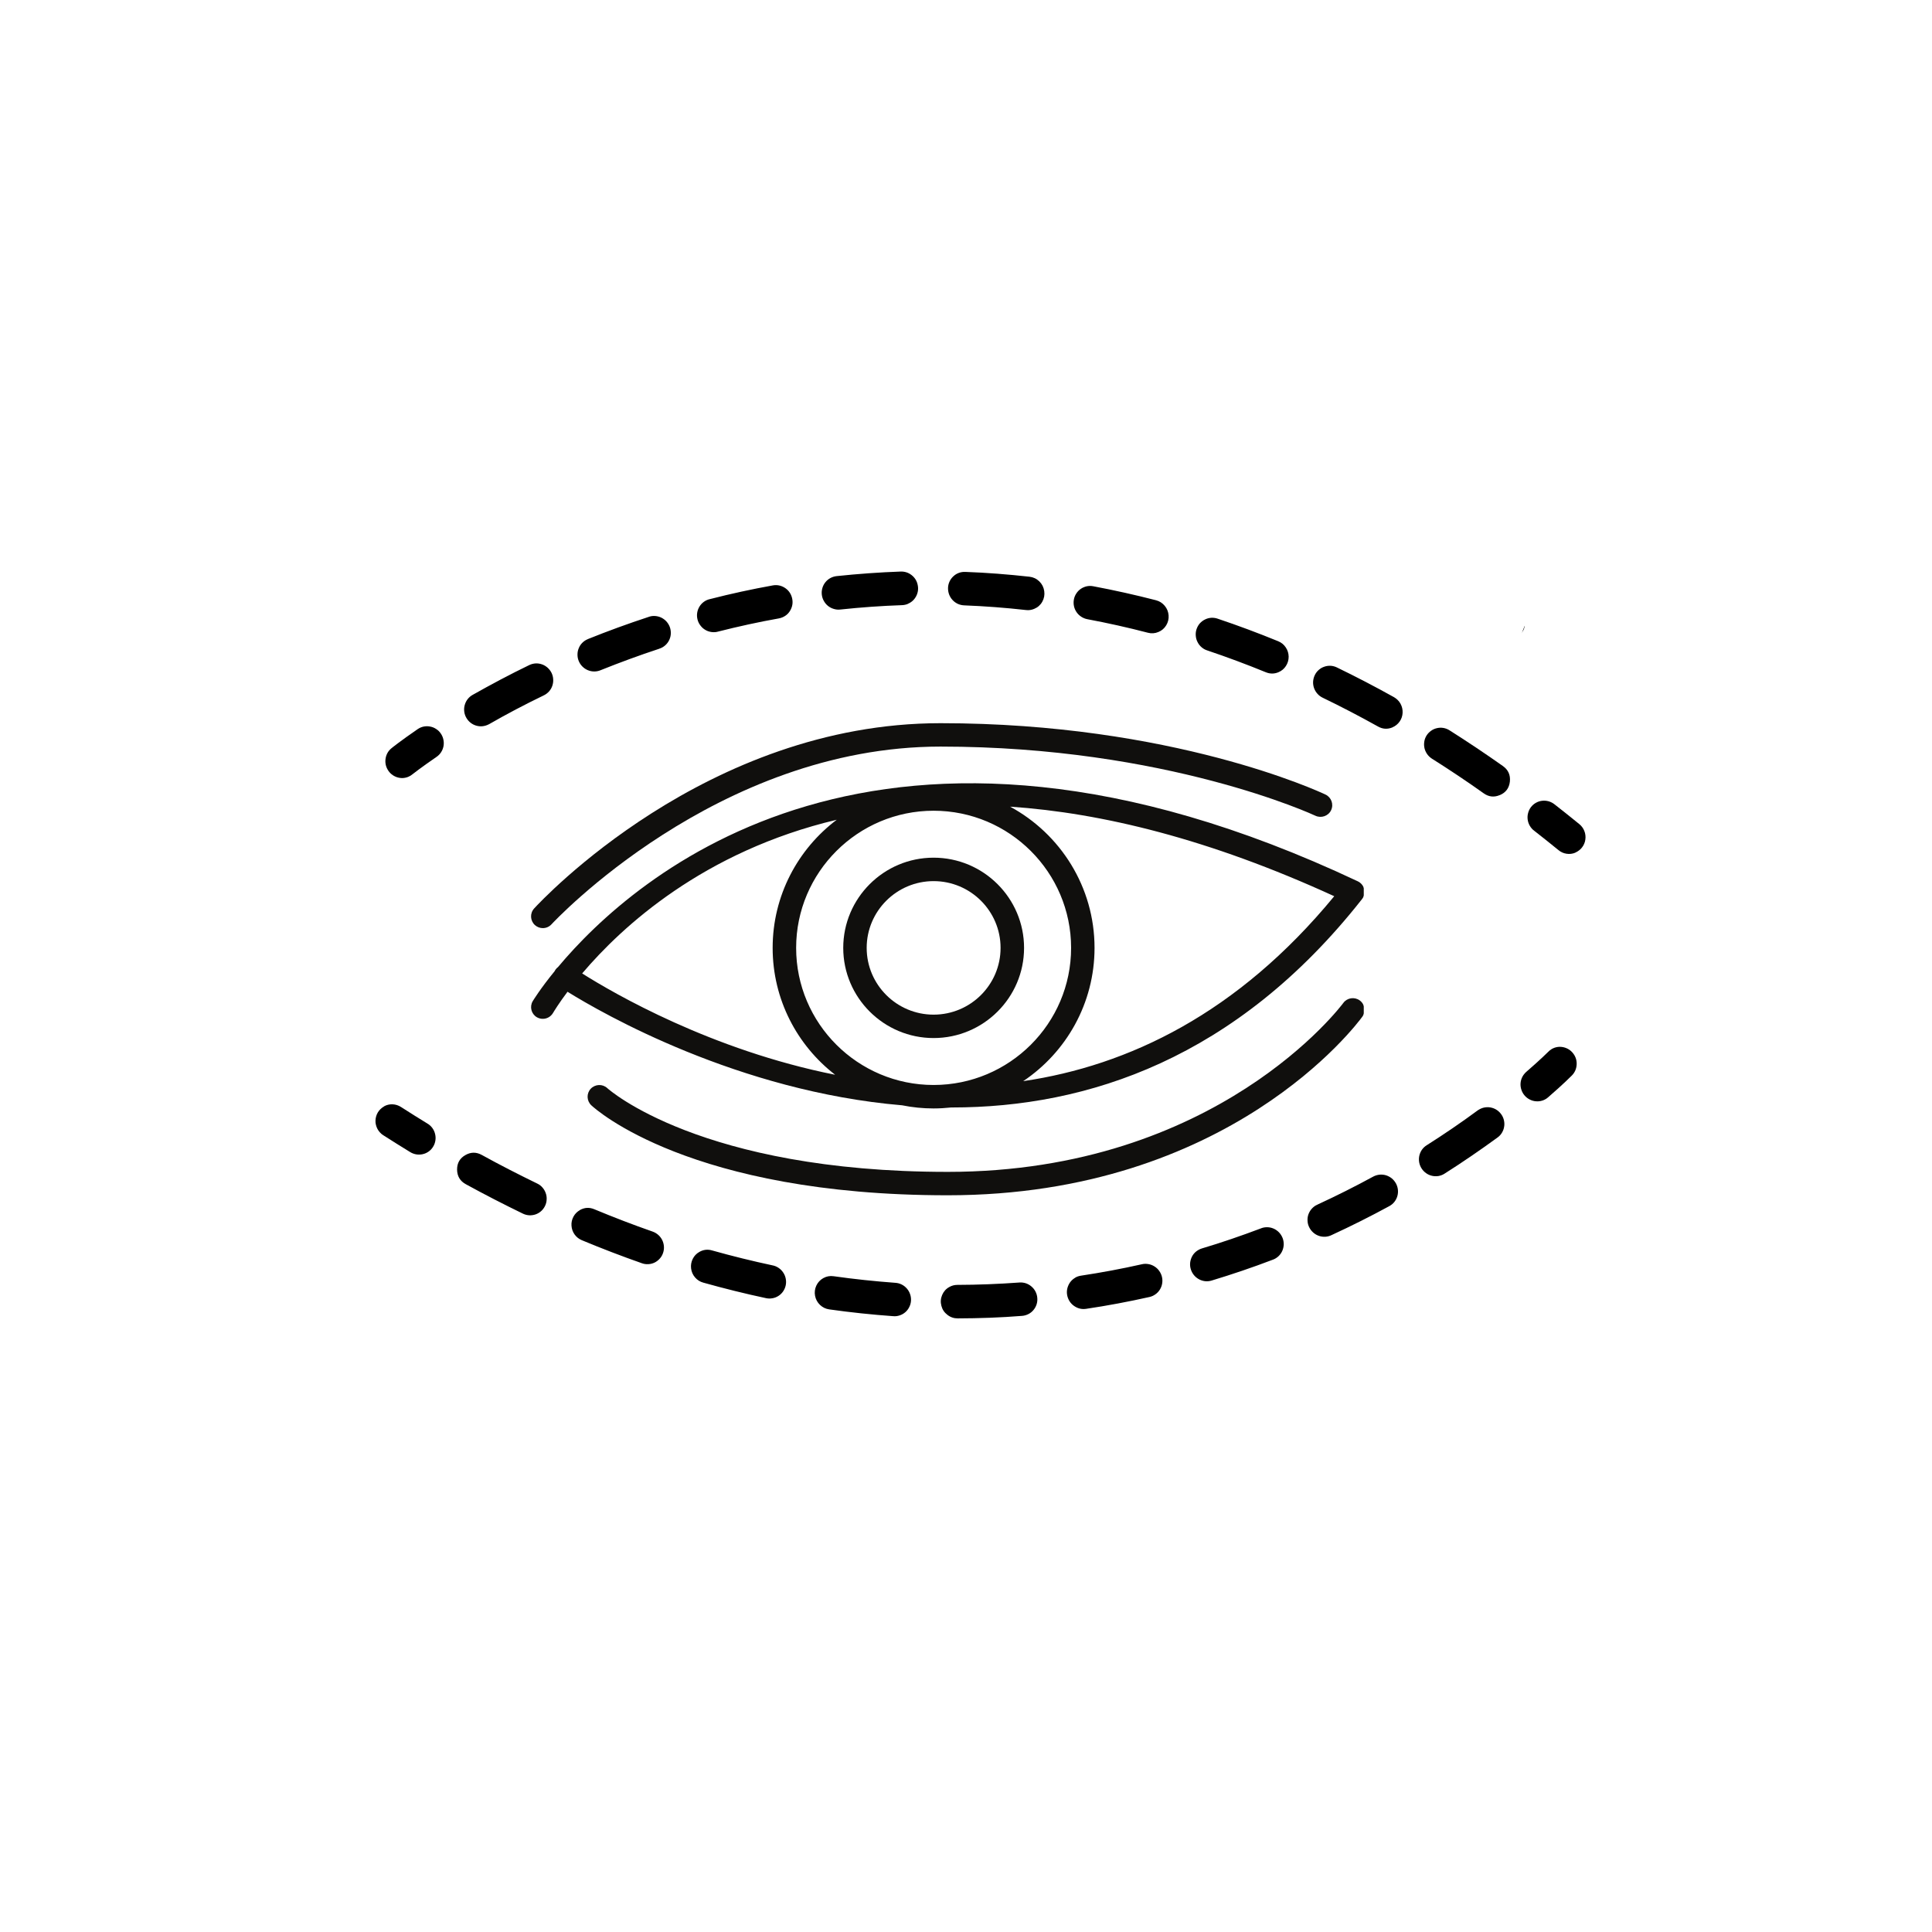 <svg version="1.0" preserveAspectRatio="xMidYMid meet" height="200" viewBox="0 0 150 150" zoomAndPan="magnify" width="200" xmlns:xlink="http://www.w3.org/1999/xlink" xmlns="http://www.w3.org/2000/svg"><defs><clipPath id="213e5848b8"><path clip-rule="nonzero" d="M 118 81 L 123 81 L 123 86 L 118 86 Z M 118 81"></path></clipPath><clipPath id="747348afe3"><path clip-rule="nonzero" d="M 123.879 84.715 L 50.605 125.789 L 28.602 86.535 L 101.875 45.461 Z M 123.879 84.715"></path></clipPath><clipPath id="73910be9d1"><path clip-rule="nonzero" d="M 123.879 84.715 L 50.605 125.789 L 28.602 86.535 L 101.875 45.461 Z M 123.879 84.715"></path></clipPath><clipPath id="16293e7f2d"><path clip-rule="nonzero" d="M 123.879 84.715 L 50.605 125.789 L 28.602 86.535 L 101.875 45.461 Z M 123.879 84.715"></path></clipPath><clipPath id="0f7f1b3c2d"><path clip-rule="nonzero" d="M 35 85 L 117 85 L 117 103 L 35 103 Z M 35 85"></path></clipPath><clipPath id="be8023ca32"><path clip-rule="nonzero" d="M 123.879 84.715 L 50.605 125.789 L 28.602 86.535 L 101.875 45.461 Z M 123.879 84.715"></path></clipPath><clipPath id="a0c04d8aba"><path clip-rule="nonzero" d="M 123.879 84.715 L 50.605 125.789 L 28.602 86.535 L 101.875 45.461 Z M 123.879 84.715"></path></clipPath><clipPath id="4d4916d108"><path clip-rule="nonzero" d="M 123.879 84.715 L 50.605 125.789 L 28.602 86.535 L 101.875 45.461 Z M 123.879 84.715"></path></clipPath><clipPath id="53e70277c3"><path clip-rule="nonzero" d="M 29 85 L 34 85 L 34 90 L 29 90 Z M 29 85"></path></clipPath><clipPath id="c3253247f1"><path clip-rule="nonzero" d="M 123.879 84.715 L 50.605 125.789 L 28.602 86.535 L 101.875 45.461 Z M 123.879 84.715"></path></clipPath><clipPath id="1a4f2f8560"><path clip-rule="nonzero" d="M 123.879 84.715 L 50.605 125.789 L 28.602 86.535 L 101.875 45.461 Z M 123.879 84.715"></path></clipPath><clipPath id="ae203ee3a3"><path clip-rule="nonzero" d="M 123.879 84.715 L 50.605 125.789 L 28.602 86.535 L 101.875 45.461 Z M 123.879 84.715"></path></clipPath><clipPath id="d7760ccac3"><path clip-rule="nonzero" d="M 11.062 31 L 76 31 L 76 58 L 11.062 58 Z M 11.062 31"></path></clipPath><clipPath id="4fbdd55392"><path clip-rule="nonzero" d="M 15 48 L 76 48 L 76 63.812 L 15 63.812 Z M 15 48"></path></clipPath><clipPath id="ef7a1e3827"><path clip-rule="nonzero" d="M 77 39 L 91.938 39 L 91.938 42 L 77 42 Z M 77 39"></path></clipPath><clipPath id="85705fc162"><path clip-rule="nonzero" d="M 11.062 27 L 74 27 L 74 44 L 11.062 44 Z M 11.062 27"></path></clipPath><clipPath id="94f682b4d2"><path clip-rule="nonzero" d="M 75.883 26.48 L 100.949 26.48 L 100.949 51.48 L 75.883 51.48 Z M 75.883 26.48"></path></clipPath><clipPath id="de2d8c72da"><path clip-rule="nonzero" d="M 0.883 0.48 L 25.949 0.48 L 25.949 25.48 L 0.883 25.48 Z M 0.883 0.48"></path></clipPath><clipPath id="9c5a09b28e"><rect height="26" y="0" width="26" x="0"></rect></clipPath><clipPath id="9a02ffd545"><path clip-rule="nonzero" d="M 18.438 1.691 L 73.207 1.691 L 73.207 19.477 L 18.438 19.477 Z M 18.438 1.691"></path></clipPath><clipPath id="1b981a2453"><path clip-rule="nonzero" d="M 0.438 0.691 L 55.207 0.691 L 55.207 18.477 L 0.438 18.477 Z M 0.438 0.691"></path></clipPath><clipPath id="a19634a980"><rect height="19" y="0" width="56" x="0"></rect></clipPath><clipPath id="7525bd628e"><path clip-rule="nonzero" d="M 53 0.281 L 92 0.281 L 92 29 L 53 29 Z M 53 0.281"></path></clipPath><clipPath id="1af26254fd"><path clip-rule="nonzero" d="M 60.289 0.383 L 91.145 12.688 L 84.793 28.605 L 53.941 16.301 Z M 60.289 0.383"></path></clipPath><clipPath id="f39f1bafb7"><path clip-rule="nonzero" d="M 0.762 0.281 L 38.199 0.281 L 38.199 28.84 L 0.762 28.84 Z M 0.762 0.281"></path></clipPath><clipPath id="b11802262d"><path clip-rule="nonzero" d="M 7.289 0.383 L 38.145 12.688 L 31.793 28.605 L 0.941 16.301 Z M 7.289 0.383"></path></clipPath><clipPath id="762263b339"><rect height="29" y="0" width="39" x="0"></rect></clipPath><clipPath id="e90696a46a"><path clip-rule="nonzero" d="M 0.48 2 L 38 2 L 38 34 L 0.48 34 Z M 0.48 2"></path></clipPath><clipPath id="3da220ec5e"><path clip-rule="nonzero" d="M 0.648 18.84 L 29.473 2.332 L 37.988 17.203 L 9.164 33.711 Z M 0.648 18.84"></path></clipPath><clipPath id="fffec86ca7"><path clip-rule="nonzero" d="M 0.48 0.199 L 38 0.199 L 38 31.879 L 0.48 31.879 Z M 0.48 0.199"></path></clipPath><clipPath id="bbf24d4d5f"><path clip-rule="nonzero" d="M 0.648 16.84 L 29.473 0.332 L 37.988 15.203 L 9.164 31.711 Z M 0.648 16.84"></path></clipPath><clipPath id="37b1bd49e6"><rect height="32" y="0" width="38" x="0"></rect></clipPath><clipPath id="14ddb28e86"><rect height="64" y="0" width="102" x="0"></rect></clipPath><clipPath id="f9da084c81"><path clip-rule="nonzero" d="M 29 56 L 35 56 L 35 61 L 29 61 Z M 29 56"></path></clipPath><clipPath id="1f8b0f9f65"><path clip-rule="nonzero" d="M 28.719 56.668 L 106.191 24.203 L 123.582 65.707 L 46.109 98.172 Z M 28.719 56.668"></path></clipPath><clipPath id="5f56d08d0d"><path clip-rule="nonzero" d="M 28.719 56.668 L 106.191 24.203 L 123.582 65.707 L 46.109 98.172 Z M 28.719 56.668"></path></clipPath><clipPath id="42f6f25e16"><path clip-rule="nonzero" d="M 28.719 56.668 L 106.191 24.203 L 123.582 65.707 L 46.109 98.172 Z M 28.719 56.668"></path></clipPath><clipPath id="1dc6cb8df4"><path clip-rule="nonzero" d="M 36 44 L 118 44 L 118 62 L 36 62 Z M 36 44"></path></clipPath><clipPath id="e15854f677"><path clip-rule="nonzero" d="M 28.719 56.668 L 106.191 24.203 L 123.582 65.707 L 46.109 98.172 Z M 28.719 56.668"></path></clipPath><clipPath id="6798bd243a"><path clip-rule="nonzero" d="M 28.719 56.668 L 106.191 24.203 L 123.582 65.707 L 46.109 98.172 Z M 28.719 56.668"></path></clipPath><clipPath id="22db3147a9"><path clip-rule="nonzero" d="M 28.719 56.668 L 106.191 24.203 L 123.582 65.707 L 46.109 98.172 Z M 28.719 56.668"></path></clipPath><clipPath id="4f5419db8a"><path clip-rule="nonzero" d="M 118 62 L 124 62 L 124 67 L 118 67 Z M 118 62"></path></clipPath><clipPath id="f6adef59ce"><path clip-rule="nonzero" d="M 28.719 56.668 L 106.191 24.203 L 123.582 65.707 L 46.109 98.172 Z M 28.719 56.668"></path></clipPath><clipPath id="128533352f"><path clip-rule="nonzero" d="M 28.719 56.668 L 106.191 24.203 L 123.582 65.707 L 46.109 98.172 Z M 28.719 56.668"></path></clipPath><clipPath id="313224b4f3"><path clip-rule="nonzero" d="M 28.719 56.668 L 106.191 24.203 L 123.582 65.707 L 46.109 98.172 Z M 28.719 56.668"></path></clipPath></defs><rect fill-opacity="1" height="180" y="-15" fill="#ffffff" width="180" x="-15"></rect><rect fill-opacity="1" height="180" y="-15" fill="#ffffff" width="180" x="-15"></rect><g clip-path="url(#213e5848b8)"><g clip-path="url(#747348afe3)"><g clip-path="url(#73910be9d1)"><g clip-path="url(#16293e7f2d)"><path fill-rule="nonzero" fill-opacity="1" d="M 120.484 81.441 C 120.766 81.285 121.062 81.238 121.379 81.305 C 121.691 81.375 121.949 81.535 122.145 81.793 C 122.34 82.051 122.43 82.34 122.41 82.664 C 122.391 82.984 122.27 83.262 122.047 83.492 C 122.02 83.52 121.391 84.16 120.195 85.195 C 120.066 85.309 119.922 85.391 119.758 85.445 C 119.594 85.496 119.43 85.52 119.258 85.504 C 119.086 85.492 118.922 85.445 118.77 85.367 C 118.617 85.289 118.484 85.188 118.371 85.055 C 118.258 84.926 118.176 84.777 118.121 84.613 C 118.066 84.449 118.043 84.281 118.055 84.109 C 118.066 83.938 118.113 83.773 118.188 83.621 C 118.266 83.469 118.367 83.336 118.496 83.223 C 119.602 82.266 120.195 81.672 120.195 81.672 C 120.281 81.582 120.375 81.504 120.484 81.441 Z M 120.484 81.441" fill="#000000"></path></g></g></g></g><g clip-path="url(#0f7f1b3c2d)"><g clip-path="url(#be8023ca32)"><g clip-path="url(#a0c04d8aba)"><g clip-path="url(#4d4916d108)"><path fill-rule="nonzero" fill-opacity="1" d="M 36.148 89.672 C 36.566 89.438 36.98 89.438 37.402 89.668 C 38.832 90.457 40.289 91.199 41.719 91.895 C 41.875 91.969 42.008 92.07 42.117 92.199 C 42.23 92.328 42.316 92.473 42.371 92.637 C 42.43 92.797 42.453 92.965 42.441 93.133 C 42.434 93.305 42.395 93.465 42.32 93.621 C 42.246 93.773 42.148 93.91 42.023 94.023 C 41.898 94.137 41.754 94.223 41.594 94.281 C 41.434 94.336 41.27 94.363 41.098 94.355 C 40.93 94.348 40.766 94.305 40.613 94.234 C 39.141 93.52 37.645 92.754 36.172 91.945 C 35.723 91.703 35.496 91.324 35.488 90.812 C 35.484 90.297 35.703 89.918 36.148 89.672 Z M 45.02 93.949 C 45.383 93.746 45.758 93.723 46.145 93.887 C 47.648 94.512 49.172 95.098 50.672 95.621 C 50.836 95.68 50.98 95.766 51.109 95.879 C 51.238 95.992 51.34 96.129 51.418 96.285 C 51.492 96.441 51.535 96.602 51.547 96.777 C 51.559 96.949 51.535 97.117 51.48 97.277 C 51.426 97.441 51.344 97.586 51.227 97.715 C 51.113 97.844 50.98 97.945 50.828 98.023 C 50.672 98.098 50.512 98.141 50.34 98.148 C 50.168 98.16 50 98.137 49.836 98.078 C 48.289 97.535 46.719 96.934 45.172 96.289 C 44.941 96.191 44.754 96.043 44.609 95.84 C 44.465 95.637 44.387 95.41 44.371 95.164 C 44.352 94.914 44.406 94.68 44.523 94.461 C 44.641 94.242 44.809 94.074 45.023 93.953 Z M 54.305 97.195 C 54.613 97.02 54.941 96.984 55.281 97.082 C 56.84 97.52 58.418 97.91 59.977 98.242 C 60.145 98.273 60.305 98.34 60.449 98.438 C 60.594 98.535 60.715 98.656 60.809 98.801 C 60.906 98.945 60.973 99.105 61.004 99.273 C 61.039 99.445 61.039 99.617 61.004 99.789 C 60.969 99.957 60.902 100.113 60.805 100.258 C 60.707 100.402 60.586 100.52 60.441 100.613 C 60.293 100.707 60.137 100.77 59.965 100.797 C 59.793 100.828 59.625 100.824 59.457 100.785 C 57.844 100.441 56.211 100.035 54.598 99.582 C 54.344 99.512 54.133 99.375 53.961 99.176 C 53.789 98.973 53.688 98.742 53.656 98.48 C 53.625 98.219 53.668 97.973 53.785 97.738 C 53.902 97.504 54.074 97.324 54.305 97.195 Z M 63.918 99.234 C 64.168 99.094 64.438 99.043 64.727 99.086 C 66.316 99.312 67.93 99.48 69.52 99.598 C 69.691 99.609 69.852 99.652 70.008 99.73 C 70.16 99.805 70.293 99.91 70.406 100.039 C 70.523 100.172 70.605 100.316 70.66 100.48 C 70.719 100.645 70.738 100.812 70.73 100.984 C 70.719 101.156 70.676 101.32 70.598 101.473 C 70.523 101.629 70.422 101.762 70.293 101.875 C 70.164 101.988 70.02 102.07 69.855 102.125 C 69.695 102.18 69.527 102.203 69.355 102.188 C 67.711 102.07 66.031 101.895 64.379 101.66 C 64.105 101.621 63.867 101.504 63.664 101.312 C 63.461 101.117 63.336 100.883 63.281 100.609 C 63.23 100.336 63.262 100.07 63.379 99.816 C 63.496 99.566 63.676 99.371 63.918 99.234 Z M 73.707 99.922 C 73.898 99.812 74.109 99.758 74.332 99.758 C 75.93 99.754 77.547 99.691 79.141 99.574 C 79.312 99.559 79.48 99.582 79.645 99.633 C 79.805 99.688 79.953 99.77 80.082 99.883 C 80.215 99.996 80.32 100.129 80.398 100.281 C 80.477 100.438 80.523 100.602 80.535 100.773 C 80.551 100.945 80.531 101.109 80.48 101.273 C 80.426 101.438 80.344 101.586 80.234 101.715 C 80.121 101.848 79.992 101.953 79.84 102.027 C 79.684 102.105 79.523 102.152 79.352 102.164 C 77.699 102.297 76.016 102.355 74.355 102.359 C 74.059 102.359 73.793 102.27 73.559 102.086 C 73.32 101.906 73.164 101.672 73.09 101.387 C 73.012 101.098 73.031 100.816 73.148 100.543 C 73.262 100.273 73.449 100.062 73.707 99.922 Z M 83.488 99.191 C 83.625 99.113 83.773 99.066 83.926 99.043 C 85.504 98.805 87.094 98.508 88.656 98.156 C 88.824 98.117 88.992 98.113 89.164 98.145 C 89.332 98.172 89.488 98.234 89.637 98.328 C 89.781 98.418 89.906 98.535 90.004 98.676 C 90.105 98.82 90.176 98.973 90.215 99.141 C 90.254 99.312 90.258 99.48 90.23 99.652 C 90.203 99.82 90.141 99.98 90.051 100.125 C 89.961 100.27 89.844 100.395 89.703 100.492 C 89.562 100.594 89.41 100.66 89.242 100.699 C 87.621 101.062 85.965 101.375 84.328 101.617 C 84.02 101.664 83.73 101.605 83.465 101.441 C 83.195 101.277 83.012 101.047 82.906 100.75 C 82.805 100.453 82.809 100.16 82.918 99.867 C 83.031 99.574 83.219 99.352 83.492 99.195 Z M 93.051 97.043 C 93.133 96.996 93.219 96.957 93.309 96.93 C 94.832 96.477 96.367 95.949 97.867 95.383 C 98.027 95.312 98.195 95.281 98.371 95.281 C 98.547 95.281 98.715 95.316 98.879 95.387 C 99.039 95.457 99.18 95.555 99.305 95.684 C 99.426 95.812 99.516 95.957 99.582 96.121 C 99.645 96.289 99.672 96.457 99.668 96.633 C 99.66 96.809 99.621 96.977 99.547 97.137 C 99.473 97.297 99.371 97.434 99.242 97.551 C 99.109 97.668 98.961 97.758 98.797 97.812 C 97.242 98.406 95.648 98.945 94.07 99.422 C 93.754 99.516 93.449 99.492 93.148 99.352 C 92.852 99.207 92.637 98.984 92.504 98.68 C 92.375 98.375 92.363 98.066 92.465 97.754 C 92.57 97.441 92.766 97.203 93.051 97.043 Z M 114.875 86.121 C 115.02 86.043 115.172 85.992 115.332 85.973 C 115.496 85.953 115.656 85.961 115.816 86.004 C 115.977 86.043 116.121 86.113 116.258 86.211 C 116.391 86.309 116.5 86.426 116.59 86.562 C 116.68 86.703 116.742 86.852 116.773 87.016 C 116.805 87.176 116.809 87.34 116.777 87.5 C 116.75 87.664 116.691 87.812 116.605 87.953 C 116.52 88.094 116.41 88.211 116.277 88.309 C 114.953 89.273 113.57 90.227 112.156 91.121 C 112.012 91.215 111.855 91.273 111.688 91.305 C 111.516 91.332 111.348 91.328 111.18 91.289 C 111.012 91.25 110.859 91.184 110.719 91.082 C 110.578 90.98 110.461 90.859 110.367 90.711 C 110.277 90.566 110.215 90.41 110.184 90.238 C 110.156 90.066 110.16 89.898 110.195 89.73 C 110.234 89.562 110.301 89.406 110.398 89.266 C 110.496 89.125 110.617 89.012 110.766 88.918 C 112.129 88.055 113.469 87.141 114.738 86.203 C 114.785 86.18 114.828 86.148 114.875 86.121 Z M 102.215 93.566 L 102.305 93.516 C 103.754 92.848 105.203 92.121 106.609 91.355 C 106.762 91.273 106.922 91.223 107.094 91.203 C 107.262 91.184 107.43 91.199 107.598 91.246 C 107.762 91.297 107.91 91.375 108.047 91.48 C 108.18 91.59 108.289 91.719 108.375 91.871 C 108.457 92.02 108.512 92.184 108.531 92.355 C 108.551 92.527 108.539 92.695 108.492 92.859 C 108.445 93.027 108.367 93.176 108.262 93.312 C 108.156 93.445 108.027 93.555 107.875 93.637 L 107.863 93.645 C 106.406 94.438 104.906 95.191 103.402 95.883 C 103.25 95.961 103.09 96.004 102.918 96.02 C 102.746 96.031 102.578 96.012 102.414 95.957 C 102.25 95.902 102.105 95.82 101.973 95.707 C 101.844 95.594 101.738 95.461 101.66 95.309 C 101.578 95.156 101.531 94.992 101.52 94.82 C 101.504 94.648 101.523 94.48 101.574 94.316 C 101.629 94.152 101.711 94.004 101.82 93.875 C 101.934 93.742 102.062 93.637 102.215 93.559 Z M 102.215 93.566" fill="#000000"></path></g></g></g></g><g clip-path="url(#53e70277c3)"><g clip-path="url(#c3253247f1)"><g clip-path="url(#1a4f2f8560)"><g clip-path="url(#ae203ee3a3)"><path fill-rule="nonzero" fill-opacity="1" d="M 29.805 85.902 C 30.012 85.785 30.238 85.73 30.477 85.738 C 30.715 85.75 30.938 85.82 31.137 85.949 C 31.812 86.383 32.496 86.812 33.168 87.223 C 33.32 87.309 33.449 87.422 33.555 87.562 C 33.66 87.703 33.734 87.855 33.777 88.027 C 33.82 88.195 33.832 88.367 33.805 88.539 C 33.781 88.711 33.723 88.871 33.633 89.02 C 33.543 89.172 33.43 89.297 33.289 89.398 C 33.148 89.5 32.996 89.57 32.824 89.609 C 32.656 89.648 32.488 89.652 32.316 89.625 C 32.145 89.594 31.984 89.535 31.836 89.441 C 31.148 89.02 30.449 88.582 29.754 88.137 C 29.66 88.078 29.574 88.008 29.5 87.922 C 29.422 87.84 29.359 87.75 29.305 87.648 C 29.254 87.551 29.215 87.445 29.188 87.336 C 29.16 87.227 29.148 87.117 29.152 87.004 C 29.156 86.891 29.172 86.781 29.203 86.676 C 29.234 86.566 29.277 86.465 29.336 86.367 C 29.395 86.273 29.461 86.188 29.543 86.109 C 29.621 86.031 29.711 85.965 29.809 85.91 Z M 29.805 85.902" fill="#000000"></path></g></g></g></g><g transform="matrix(1, 0, 0, 1, 30, 29)"><g clip-path="url(#14ddb28e86)"><g clip-path="url(#d7760ccac3)"><path fill-rule="nonzero" fill-opacity="1" d="M 34.965 34.645 C 31.945 36.922 29.988 40.535 29.988 44.594 C 29.988 48.598 31.891 52.164 34.84 54.445 C 25.234 52.531 17.66 48.133 15.199 46.578 C 18.289 42.934 24.629 37.094 34.965 34.645 Z M 49.441 54.941 C 52.781 52.703 54.98 48.898 54.98 44.594 C 54.98 39.863 52.328 35.742 48.426 33.629 C 55.574 34.113 63.922 36.152 73.59 40.582 C 66.086 49.703 57.598 53.738 49.441 54.941 Z M 53.16 44.594 C 53.16 50.465 48.371 55.238 42.484 55.238 C 36.602 55.238 31.812 50.465 31.812 44.594 C 31.812 38.723 36.602 33.945 42.484 33.945 C 48.371 33.945 53.16 38.723 53.16 44.594 Z M 40.043 56.816 C 40.832 56.977 41.648 57.059 42.484 57.059 C 42.945 57.059 43.398 57.031 43.844 56.984 C 43.867 56.984 43.887 56.984 43.906 56.984 C 54.418 56.984 65.984 53.199 75.727 40.832 C 75.75 40.805 75.777 40.77 75.797 40.734 C 75.801 40.734 75.801 40.73 75.801 40.73 C 75.812 40.715 75.82 40.699 75.828 40.684 C 75.836 40.668 75.844 40.652 75.852 40.637 C 75.852 40.637 75.852 40.637 75.855 40.633 C 75.855 40.629 75.855 40.625 75.859 40.621 C 75.871 40.602 75.879 40.578 75.887 40.555 C 75.891 40.547 75.895 40.539 75.895 40.531 C 75.902 40.512 75.906 40.492 75.914 40.469 C 75.918 40.457 75.918 40.445 75.922 40.434 C 75.926 40.418 75.93 40.402 75.93 40.387 C 75.934 40.371 75.934 40.355 75.938 40.34 C 75.938 40.328 75.938 40.312 75.941 40.301 C 75.941 40.281 75.941 40.266 75.941 40.246 C 75.941 40.234 75.941 40.227 75.941 40.215 C 75.941 40.195 75.938 40.176 75.938 40.156 C 75.938 40.148 75.934 40.137 75.934 40.129 C 75.93 40.109 75.926 40.09 75.922 40.07 C 75.922 40.062 75.922 40.051 75.918 40.043 C 75.914 40.023 75.906 40.004 75.902 39.984 C 75.898 39.977 75.898 39.969 75.895 39.957 C 75.887 39.941 75.883 39.922 75.875 39.902 C 75.871 39.895 75.867 39.887 75.863 39.879 C 75.855 39.859 75.844 39.84 75.836 39.82 C 75.832 39.812 75.828 39.809 75.824 39.801 C 75.812 39.781 75.801 39.762 75.789 39.742 C 75.785 39.738 75.781 39.73 75.777 39.727 C 75.762 39.707 75.746 39.688 75.73 39.668 C 75.73 39.664 75.727 39.66 75.723 39.656 C 75.707 39.637 75.688 39.617 75.668 39.598 C 75.664 39.594 75.664 39.594 75.66 39.59 C 75.641 39.574 75.621 39.555 75.598 39.539 C 75.598 39.535 75.594 39.535 75.594 39.531 C 75.59 39.531 75.59 39.531 75.59 39.531 C 75.574 39.52 75.559 39.508 75.543 39.496 C 75.531 39.488 75.52 39.48 75.508 39.473 C 75.5 39.469 75.492 39.465 75.484 39.461 C 75.461 39.445 75.438 39.434 75.414 39.422 C 38.32 21.941 19.164 39.098 13.328 46.078 C 13.25 46.137 13.184 46.207 13.125 46.289 C 13.098 46.328 13.078 46.367 13.059 46.406 C 11.941 47.773 11.391 48.684 11.359 48.734 C 11.105 49.168 11.25 49.723 11.68 49.977 C 11.828 50.062 11.984 50.102 12.145 50.102 C 12.457 50.102 12.758 49.941 12.93 49.656 C 13.023 49.5 13.391 48.895 14.062 48 C 16.812 49.707 27.328 55.738 40.043 56.816" fill="#100f0d"></path></g><path fill-rule="nonzero" fill-opacity="1" d="M 42.484 39.41 C 45.352 39.41 47.684 41.734 47.684 44.594 C 47.684 47.453 45.352 49.777 42.484 49.777 C 39.621 49.777 37.289 47.453 37.289 44.594 C 37.289 41.734 39.621 39.41 42.484 39.41 Z M 42.484 51.594 C 46.355 51.594 49.508 48.453 49.508 44.594 C 49.508 40.73 46.355 37.59 42.484 37.59 C 38.617 37.59 35.469 40.73 35.469 44.594 C 35.469 48.453 38.617 51.594 42.484 51.594" fill="#100f0d"></path><g clip-path="url(#4fbdd55392)"><path fill-rule="nonzero" fill-opacity="1" d="M 75.562 48.668 C 75.16 48.379 74.586 48.465 74.293 48.871 C 74.195 49.004 64.531 61.984 43.586 61.984 C 24.395 61.984 17.223 55.551 17.152 55.484 C 16.789 55.145 16.215 55.164 15.867 55.527 C 15.523 55.895 15.543 56.465 15.906 56.812 C 16.211 57.098 23.574 63.801 43.586 63.801 C 65.453 63.801 75.359 50.504 75.77 49.938 C 76.062 49.531 75.973 48.961 75.562 48.668" fill="#100f0d"></path></g><path fill-rule="nonzero" fill-opacity="1" d="M 89.34 28.797 C 88.949 28.484 88.379 28.539 88.055 28.922 C 83.883 33.996 77.301 35.715 77.238 35.73 C 76.75 35.855 76.453 36.348 76.578 36.836 C 76.684 37.246 77.051 37.52 77.461 37.52 C 77.535 37.52 77.609 37.512 77.684 37.492 C 77.977 37.418 84.898 35.625 89.465 30.078 C 89.781 29.691 89.73 29.117 89.34 28.797" fill="#100f0d"></path><g clip-path="url(#ef7a1e3827)"><path fill-rule="nonzero" fill-opacity="1" d="M 90.988 39.574 L 78.816 39.574 C 78.312 39.574 77.906 39.98 77.906 40.484 C 77.906 40.984 78.312 41.395 78.816 41.395 L 90.988 41.395 C 91.492 41.395 91.898 40.984 91.898 40.484 C 91.898 39.98 91.492 39.574 90.988 39.574" fill="#100f0d"></path></g><path fill-rule="nonzero" fill-opacity="1" d="M 78.879 44.465 C 78.375 44.488 77.984 44.91 78.008 45.414 C 78.027 45.914 78.406 46.305 78.953 46.285 C 79 46.281 85.629 46.086 89.184 50.512 C 89.367 50.734 89.633 50.852 89.898 50.852 C 90.098 50.852 90.297 50.785 90.469 50.652 C 90.859 50.34 90.922 49.766 90.609 49.375 C 86.457 44.207 79.176 44.457 78.879 44.465" fill="#100f0d"></path><g clip-path="url(#85705fc162)"><path fill-rule="nonzero" fill-opacity="1" d="M 12.145 43.059 C 12.391 43.059 12.637 42.961 12.82 42.762 C 12.945 42.625 25.648 28.965 43.02 28.965 C 60.578 28.965 72.02 34.281 72.133 34.336 C 72.582 34.543 73.133 34.359 73.348 33.902 C 73.562 33.449 73.367 32.906 72.914 32.691 C 72.438 32.465 61.016 27.148 43.02 27.148 C 24.824 27.148 12.008 40.949 11.469 41.535 C 11.129 41.91 11.16 42.484 11.531 42.824 C 11.707 42.98 11.926 43.059 12.145 43.059" fill="#100f0d"></path></g><path fill-rule="nonzero" fill-opacity="1" d="M 28.172 6.344 C 33.965 4.559 40.07 3.941 45.766 3.941 C 53.215 3.941 59.957 5 64.363 5.91 C 77.238 8.562 82.969 14.262 85.262 17.477 C 80.812 15.664 70.703 12.52 54.07 12.52 C 35.18 12.52 19.414 20.809 14.359 23.789 C 15.16 19.566 18.113 9.438 28.172 6.344 Z M 12.711 26.375 C 12.855 26.457 13.012 26.5 13.168 26.5 C 13.348 26.5 13.527 26.445 13.68 26.344 C 13.859 26.223 31.734 14.34 54.07 14.34 C 76.398 14.34 86.906 20.234 87.012 20.297 C 87.34 20.488 87.754 20.453 88.047 20.207 C 88.344 19.965 88.453 19.566 88.324 19.207 C 88.168 18.758 84.227 8.145 64.734 4.129 C 56.781 2.488 41.391 0.375 27.637 4.605 C 13.707 8.891 12.277 25.355 12.262 25.52 C 12.234 25.867 12.41 26.203 12.711 26.375" fill="#100f0d"></path><g clip-path="url(#94f682b4d2)"><g transform="matrix(1, 0, 0, 1, 75, 26)"><g clip-path="url(#9c5a09b28e)"><g clip-path="url(#de2d8c72da)"><path fill-rule="nonzero" fill-opacity="1" d="M 0.883 0.48 L 25.98 0.48 L 25.98 25.48 L 0.883 25.48 Z M 0.883 0.48" fill="#ffffff"></path></g></g></g></g><g clip-path="url(#9a02ffd545)"><g transform="matrix(1, 0, 0, 1, 18, 1)"><g clip-path="url(#a19634a980)"><g clip-path="url(#1b981a2453)"><path fill-rule="nonzero" fill-opacity="1" d="M 0.438 0.691 L 55.184 0.691 L 55.184 18.477 L 0.438 18.477 Z M 0.438 0.691" fill="#ffffff"></path></g></g></g></g><g clip-path="url(#7525bd628e)"><g clip-path="url(#1af26254fd)"><g transform="matrix(1, 0, 0, 1, 53, -0)"><g clip-path="url(#762263b339)"><g clip-path="url(#f39f1bafb7)"><g clip-path="url(#b11802262d)"><path fill-rule="nonzero" fill-opacity="1" d="M 7.289 0.383 L 38.133 12.684 L 31.781 28.602 L 0.941 16.301 Z M 7.289 0.383" fill="#ffffff"></path></g></g></g></g></g></g><g clip-path="url(#e90696a46a)"><g clip-path="url(#3da220ec5e)"><g transform="matrix(1, 0, 0, 1, 0, 2)"><g clip-path="url(#37b1bd49e6)"><g clip-path="url(#fffec86ca7)"><g clip-path="url(#bbf24d4d5f)"><path fill-rule="nonzero" fill-opacity="1" d="M 0.648 16.84 L 29.461 0.336 L 37.98 15.207 L 9.164 31.711 Z M 0.648 16.84" fill="#ffffff"></path></g></g></g></g></g></g></g></g><g clip-path="url(#f9da084c81)"><g clip-path="url(#1f8b0f9f65)"><g clip-path="url(#5f56d08d0d)"><g clip-path="url(#42f6f25e16)"><path fill-rule="nonzero" fill-opacity="1" d="M 31.715 60.305 C 31.422 60.43 31.117 60.441 30.812 60.34 C 30.508 60.234 30.273 60.047 30.105 59.766 C 29.941 59.488 29.887 59.191 29.941 58.871 C 29.996 58.555 30.148 58.293 30.398 58.09 C 30.426 58.066 31.129 57.5 32.43 56.609 C 32.57 56.512 32.727 56.445 32.895 56.41 C 33.062 56.379 33.23 56.375 33.398 56.41 C 33.566 56.441 33.723 56.504 33.867 56.602 C 34.012 56.695 34.133 56.812 34.227 56.957 C 34.324 57.098 34.391 57.254 34.426 57.426 C 34.461 57.594 34.465 57.762 34.434 57.934 C 34.402 58.102 34.34 58.258 34.246 58.402 C 34.152 58.547 34.035 58.668 33.895 58.762 C 32.688 59.59 32.031 60.109 32.031 60.109 C 31.934 60.191 31.832 60.254 31.715 60.305 Z M 31.715 60.305" fill="#000000"></path></g></g></g></g><g clip-path="url(#1dc6cb8df4)"><g clip-path="url(#e15854f677)"><g clip-path="url(#6798bd243a)"><g clip-path="url(#22db3147a9)"><path fill-rule="nonzero" fill-opacity="1" d="M 116.441 61.73 C 116 61.918 115.586 61.871 115.195 61.594 C 113.863 60.645 112.504 59.742 111.156 58.891 C 111.016 58.797 110.895 58.68 110.797 58.539 C 110.699 58.398 110.633 58.246 110.594 58.078 C 110.559 57.91 110.555 57.742 110.582 57.574 C 110.609 57.406 110.668 57.25 110.758 57.105 C 110.848 56.961 110.965 56.84 111.102 56.742 C 111.238 56.641 111.391 56.574 111.555 56.535 C 111.723 56.496 111.887 56.488 112.055 56.516 C 112.223 56.543 112.379 56.602 112.523 56.691 C 113.906 57.566 115.305 58.5 116.676 59.469 C 117.098 59.766 117.277 60.164 117.227 60.676 C 117.172 61.184 116.91 61.539 116.441 61.734 Z M 108.113 56.473 C 107.73 56.633 107.355 56.613 106.988 56.406 C 105.566 55.613 104.121 54.859 102.688 54.168 C 102.535 54.094 102.398 53.992 102.285 53.863 C 102.168 53.734 102.082 53.586 102.023 53.426 C 101.965 53.262 101.941 53.094 101.949 52.922 C 101.961 52.75 102 52.586 102.074 52.43 C 102.148 52.273 102.246 52.137 102.375 52.023 C 102.504 51.906 102.648 51.82 102.809 51.766 C 102.969 51.707 103.137 51.684 103.309 51.691 C 103.48 51.703 103.645 51.746 103.797 51.82 C 105.273 52.535 106.766 53.312 108.23 54.129 C 108.445 54.254 108.617 54.422 108.738 54.641 C 108.855 54.859 108.91 55.094 108.898 55.34 C 108.887 55.59 108.809 55.816 108.668 56.02 C 108.523 56.223 108.34 56.371 108.113 56.469 Z M 99.258 52.191 C 98.934 52.328 98.605 52.328 98.273 52.191 C 96.777 51.578 95.254 51.012 93.746 50.504 C 93.578 50.453 93.43 50.371 93.297 50.258 C 93.164 50.145 93.059 50.012 92.98 49.855 C 92.898 49.699 92.852 49.535 92.84 49.359 C 92.824 49.188 92.844 49.016 92.898 48.852 C 92.953 48.688 93.035 48.539 93.148 48.406 C 93.266 48.277 93.398 48.172 93.555 48.098 C 93.707 48.02 93.871 47.977 94.047 47.965 C 94.219 47.957 94.387 47.98 94.551 48.039 C 96.113 48.562 97.691 49.152 99.238 49.785 C 99.484 49.887 99.68 50.043 99.824 50.262 C 99.973 50.48 100.047 50.723 100.051 50.984 C 100.051 51.25 99.98 51.492 99.836 51.711 C 99.695 51.93 99.5 52.09 99.258 52.191 Z M 89.941 49.066 C 89.676 49.18 89.402 49.199 89.121 49.125 C 87.566 48.719 85.984 48.367 84.418 48.074 C 84.25 48.043 84.094 47.977 83.949 47.883 C 83.805 47.789 83.684 47.672 83.586 47.531 C 83.488 47.387 83.418 47.23 83.383 47.062 C 83.348 46.895 83.344 46.727 83.375 46.555 C 83.402 46.387 83.465 46.23 83.559 46.086 C 83.652 45.941 83.766 45.82 83.906 45.723 C 84.047 45.625 84.203 45.559 84.371 45.52 C 84.539 45.484 84.707 45.484 84.875 45.516 C 86.496 45.82 88.145 46.188 89.758 46.605 C 90.027 46.676 90.25 46.82 90.43 47.035 C 90.609 47.25 90.707 47.496 90.73 47.777 C 90.75 48.055 90.688 48.312 90.543 48.551 C 90.398 48.789 90.199 48.961 89.941 49.066 Z M 80.293 47.273 C 80.09 47.359 79.875 47.391 79.656 47.363 C 78.066 47.184 76.453 47.062 74.855 47 C 74.684 46.992 74.52 46.953 74.363 46.883 C 74.207 46.809 74.07 46.711 73.953 46.582 C 73.836 46.457 73.75 46.312 73.688 46.152 C 73.629 45.988 73.602 45.824 73.605 45.648 C 73.609 45.477 73.648 45.312 73.719 45.156 C 73.789 45 73.891 44.863 74.016 44.746 C 74.141 44.629 74.281 44.539 74.441 44.48 C 74.602 44.422 74.77 44.395 74.941 44.402 C 76.598 44.461 78.277 44.594 79.93 44.777 C 80.223 44.812 80.477 44.93 80.691 45.137 C 80.902 45.344 81.031 45.594 81.074 45.891 C 81.117 46.184 81.066 46.461 80.922 46.719 C 80.777 46.977 80.566 47.16 80.293 47.273 Z M 70.492 46.883 C 70.348 46.945 70.195 46.977 70.039 46.984 C 68.449 47.039 66.836 47.152 65.242 47.324 C 65.07 47.344 64.902 47.328 64.738 47.277 C 64.57 47.23 64.422 47.152 64.285 47.043 C 64.152 46.934 64.043 46.805 63.961 46.652 C 63.875 46.5 63.824 46.34 63.805 46.168 C 63.785 45.996 63.801 45.824 63.848 45.66 C 63.895 45.492 63.973 45.344 64.078 45.211 C 64.188 45.074 64.316 44.965 64.465 44.883 C 64.617 44.801 64.777 44.75 64.949 44.73 C 66.602 44.555 68.281 44.434 69.934 44.375 C 70.246 44.367 70.527 44.457 70.773 44.648 C 71.023 44.844 71.18 45.094 71.246 45.398 C 71.316 45.707 71.277 46 71.137 46.277 C 70.992 46.559 70.777 46.758 70.488 46.879 Z M 60.746 47.93 C 60.66 47.969 60.57 47.992 60.477 48.012 C 58.914 48.289 57.328 48.637 55.773 49.031 C 55.605 49.082 55.438 49.094 55.262 49.074 C 55.086 49.051 54.922 49 54.77 48.91 C 54.617 48.824 54.488 48.707 54.383 48.566 C 54.273 48.426 54.199 48.27 54.156 48.102 C 54.113 47.93 54.102 47.758 54.129 47.582 C 54.156 47.406 54.215 47.246 54.305 47.098 C 54.398 46.945 54.516 46.82 54.656 46.719 C 54.801 46.617 54.957 46.547 55.129 46.512 C 56.738 46.098 58.383 45.742 60.008 45.449 C 60.332 45.395 60.633 45.453 60.914 45.625 C 61.195 45.801 61.383 46.047 61.477 46.363 C 61.57 46.684 61.551 46.992 61.41 47.289 C 61.27 47.59 61.051 47.801 60.746 47.93 Z M 37.824 56.293 C 37.672 56.355 37.516 56.387 37.352 56.391 C 37.188 56.391 37.027 56.363 36.875 56.305 C 36.719 56.246 36.582 56.16 36.461 56.051 C 36.34 55.938 36.242 55.809 36.168 55.66 C 36.094 55.512 36.051 55.355 36.039 55.191 C 36.023 55.027 36.043 54.867 36.09 54.707 C 36.137 54.551 36.211 54.406 36.312 54.277 C 36.414 54.148 36.535 54.043 36.676 53.961 C 38.102 53.156 39.586 52.363 41.09 51.637 C 41.246 51.562 41.41 51.52 41.582 51.508 C 41.75 51.5 41.918 51.523 42.082 51.582 C 42.242 51.637 42.387 51.727 42.516 51.84 C 42.645 51.957 42.746 52.09 42.824 52.246 C 42.898 52.402 42.941 52.566 42.949 52.738 C 42.961 52.91 42.938 53.078 42.883 53.242 C 42.828 53.406 42.742 53.551 42.629 53.68 C 42.512 53.809 42.379 53.91 42.227 53.984 C 40.77 54.688 39.336 55.441 37.969 56.227 C 37.918 56.246 37.871 56.273 37.824 56.293 Z M 51.25 50.34 L 51.152 50.379 C 49.637 50.879 48.113 51.438 46.629 52.035 C 46.469 52.102 46.305 52.133 46.133 52.133 C 45.961 52.133 45.797 52.098 45.637 52.031 C 45.477 51.965 45.34 51.871 45.215 51.746 C 45.094 51.625 45 51.484 44.934 51.324 C 44.867 51.164 44.836 50.996 44.836 50.824 C 44.836 50.652 44.867 50.484 44.934 50.328 C 44.996 50.168 45.09 50.027 45.211 49.906 C 45.332 49.785 45.473 49.691 45.633 49.625 L 45.645 49.617 C 47.184 48.996 48.762 48.422 50.332 47.906 C 50.492 47.844 50.656 47.816 50.828 47.824 C 51 47.832 51.164 47.871 51.32 47.941 C 51.477 48.016 51.613 48.113 51.73 48.238 C 51.848 48.367 51.938 48.512 52 48.672 C 52.059 48.836 52.086 49 52.082 49.176 C 52.078 49.348 52.039 49.512 51.969 49.668 C 51.898 49.824 51.801 49.961 51.676 50.078 C 51.551 50.195 51.406 50.285 51.246 50.344 Z M 51.25 50.34" fill="#000000"></path></g></g></g></g><g clip-path="url(#4f5419db8a)"><g clip-path="url(#f6adef59ce)"><g clip-path="url(#128533352f)"><g clip-path="url(#313224b4f3)"><path fill-rule="nonzero" fill-opacity="1" d="M 122.316 66.199 C 122.094 66.293 121.863 66.32 121.629 66.285 C 121.391 66.25 121.18 66.152 120.996 66 C 120.375 65.492 119.742 64.988 119.121 64.504 C 118.98 64.402 118.867 64.273 118.777 64.121 C 118.691 63.973 118.633 63.809 118.609 63.637 C 118.586 63.465 118.594 63.293 118.641 63.125 C 118.684 62.957 118.758 62.801 118.863 62.664 C 118.969 62.527 119.098 62.414 119.25 62.328 C 119.402 62.242 119.562 62.191 119.734 62.172 C 119.906 62.152 120.078 62.168 120.246 62.215 C 120.41 62.266 120.562 62.344 120.699 62.453 C 121.336 62.949 121.98 63.465 122.617 63.984 C 122.707 64.055 122.781 64.137 122.848 64.227 C 122.914 64.316 122.969 64.414 123.008 64.52 C 123.051 64.625 123.078 64.734 123.09 64.844 C 123.105 64.957 123.102 65.066 123.086 65.18 C 123.074 65.289 123.043 65.398 123 65.5 C 122.957 65.605 122.902 65.699 122.832 65.789 C 122.766 65.879 122.688 65.957 122.598 66.023 C 122.512 66.094 122.414 66.148 122.312 66.191 Z M 122.316 66.199" fill="#000000"></path></g></g></g></g></svg>